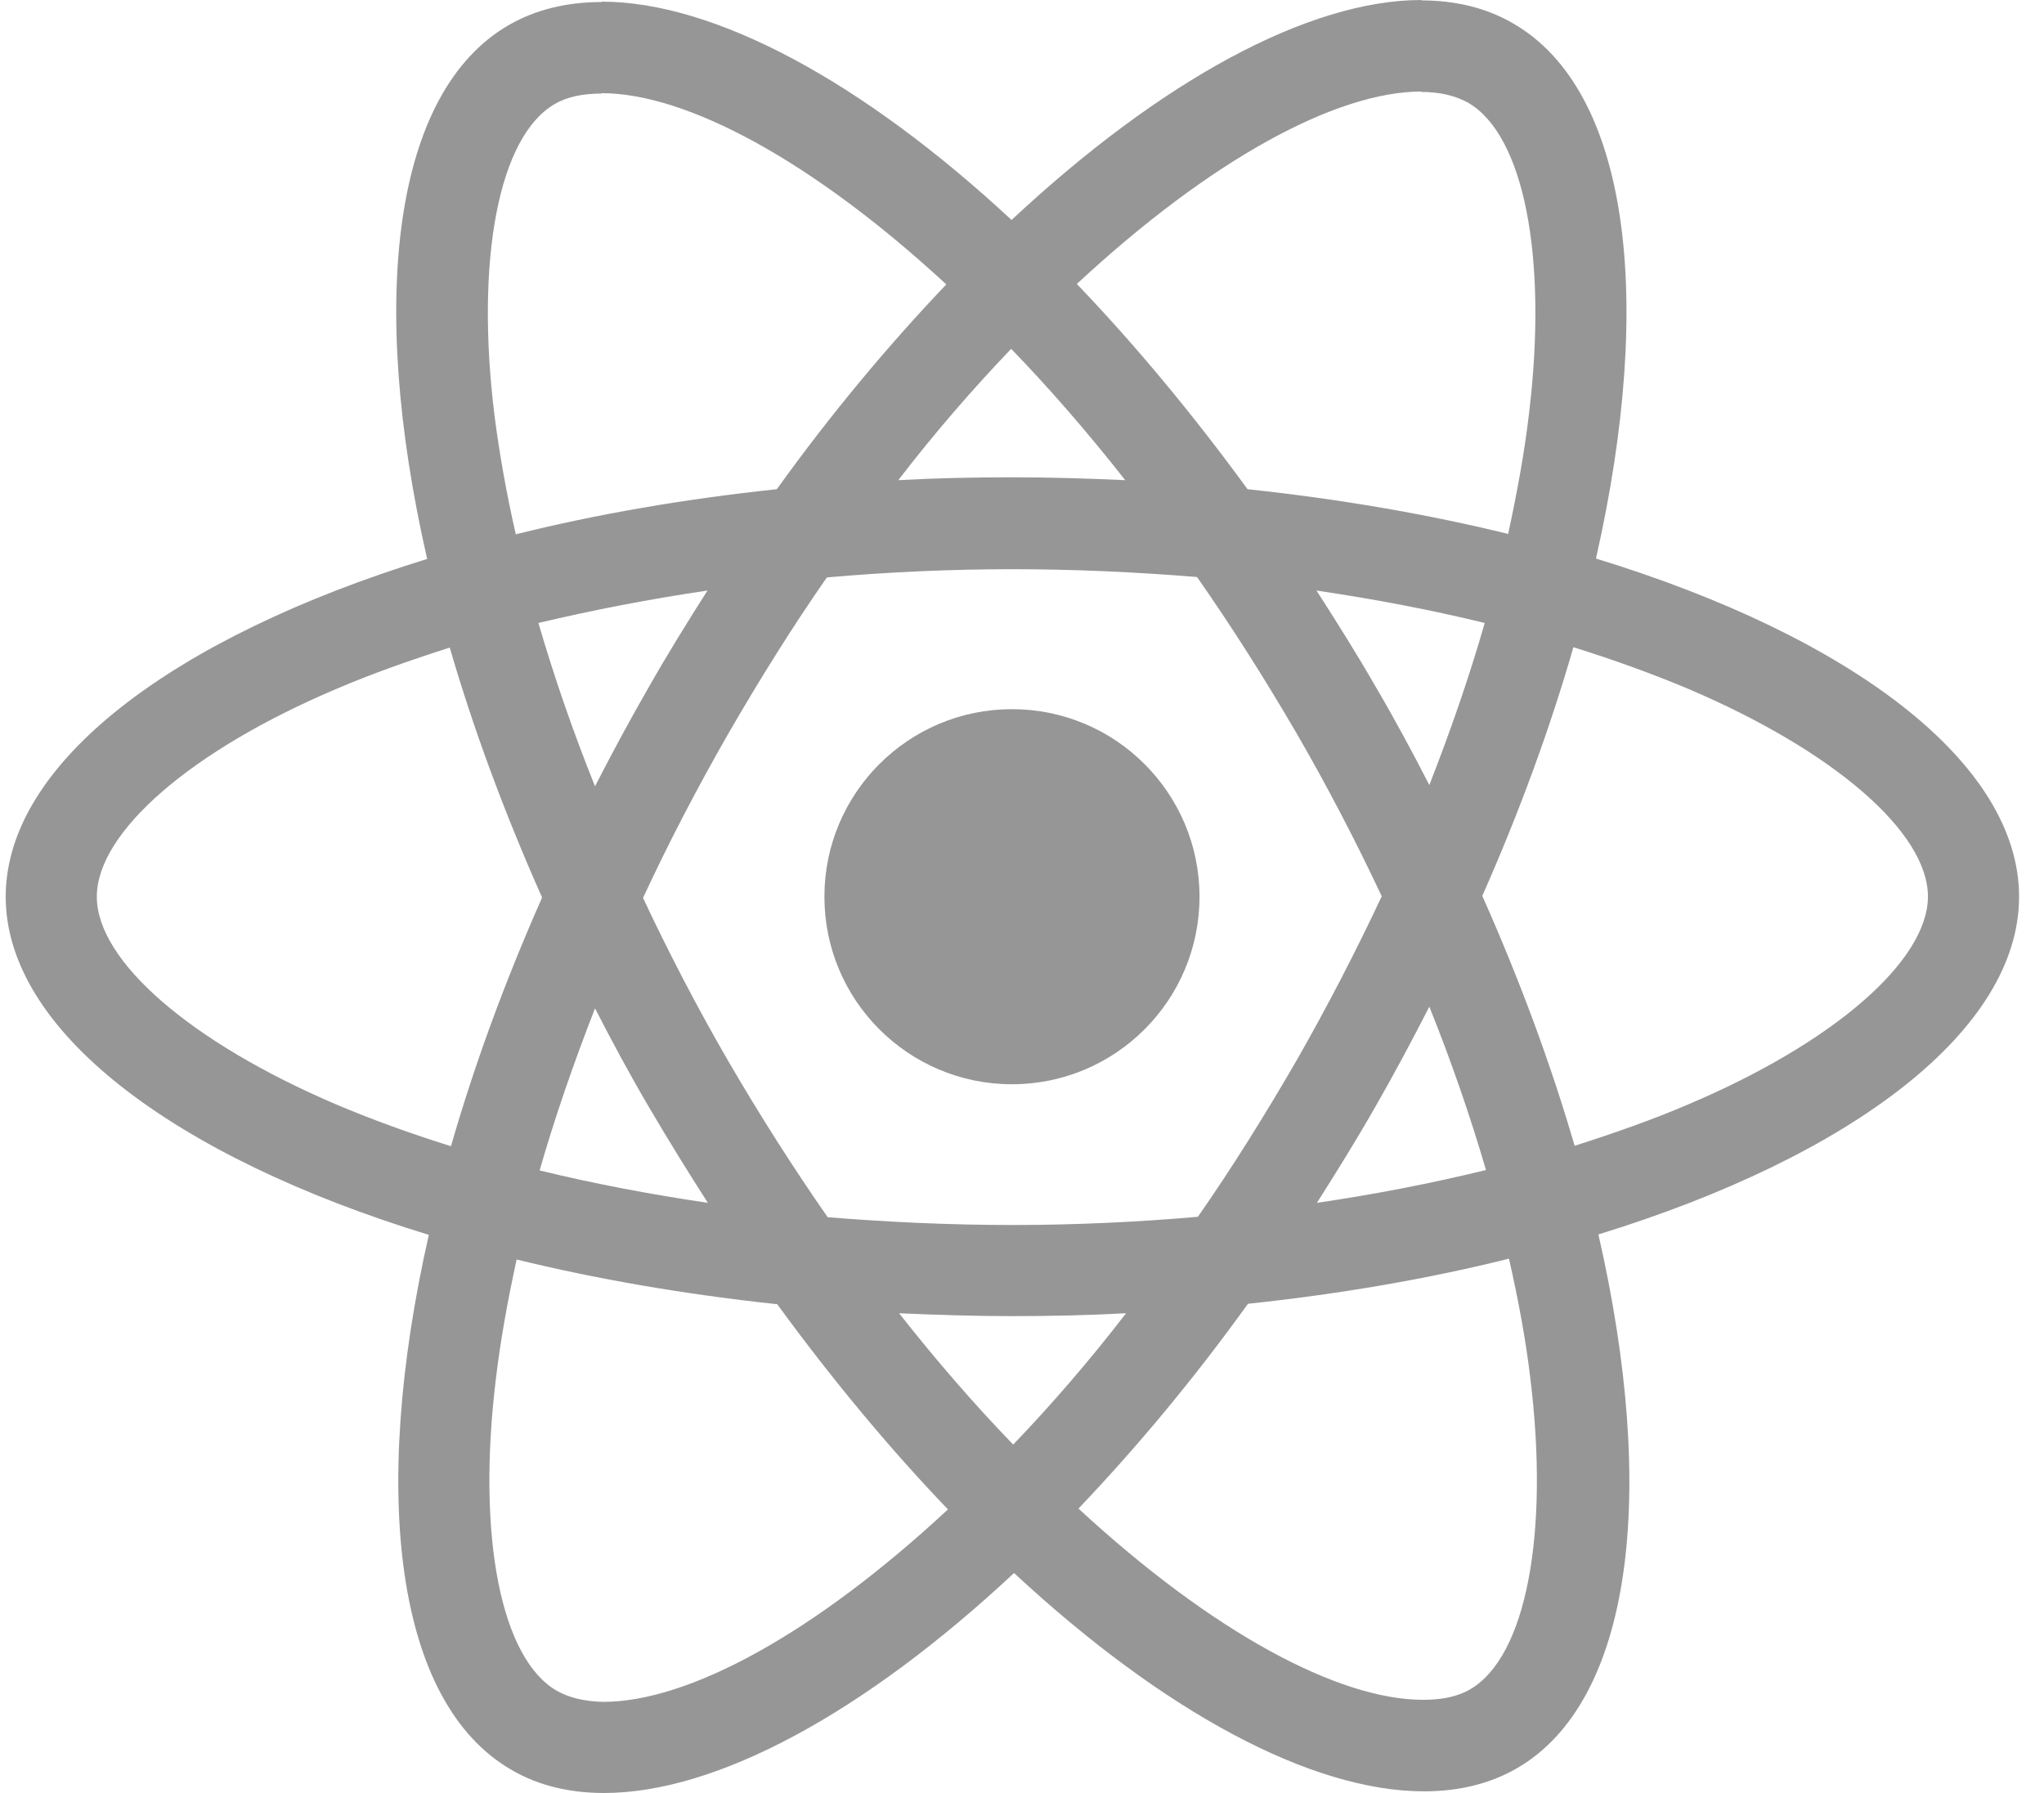<svg width="57" height="50" viewBox="0 0 57 50" fill="none" xmlns="http://www.w3.org/2000/svg">
<path d="M56.305 25.006C56.305 21.286 51.647 17.762 44.506 15.576C46.154 8.297 45.421 2.506 42.194 0.652C41.45 0.217 40.58 0.011 39.63 0.011V2.564C40.157 2.564 40.58 2.667 40.935 2.861C42.492 3.754 43.167 7.153 42.64 11.524C42.514 12.6 42.308 13.733 42.057 14.889C39.814 14.34 37.364 13.916 34.789 13.642C33.245 11.524 31.642 9.602 30.029 7.919C33.76 4.452 37.261 2.552 39.642 2.552V0C36.495 0 32.375 2.243 28.209 6.134C24.043 2.266 19.923 0.046 16.776 0.046V2.598C19.145 2.598 22.659 4.486 26.389 7.931C24.787 9.613 23.185 11.524 21.663 13.642C19.077 13.916 16.628 14.34 14.384 14.9C14.121 13.756 13.927 12.646 13.789 11.582C13.251 7.21 13.915 3.811 15.46 2.907C15.803 2.701 16.25 2.609 16.776 2.609V0.057C15.815 0.057 14.945 0.263 14.19 0.698C10.974 2.552 10.253 8.331 11.912 15.587C4.794 17.784 0.159 21.298 0.159 25.006C0.159 28.725 4.817 32.25 11.958 34.436C10.31 41.714 11.043 47.505 14.27 49.359C15.014 49.794 15.884 50 16.845 50C19.992 50 24.112 47.757 28.278 43.866C32.444 47.734 36.563 49.954 39.711 49.954C40.672 49.954 41.542 49.748 42.297 49.313C45.513 47.459 46.234 41.68 44.574 34.424C51.67 32.239 56.305 28.714 56.305 25.006ZM41.404 17.372C40.981 18.849 40.454 20.371 39.859 21.893C39.39 20.977 38.898 20.062 38.36 19.146C37.834 18.231 37.273 17.338 36.712 16.468C38.337 16.709 39.905 17.006 41.404 17.372ZM36.163 29.561C35.27 31.105 34.355 32.57 33.405 33.932C31.7 34.081 29.971 34.161 28.232 34.161C26.504 34.161 24.776 34.081 23.082 33.944C22.132 32.582 21.205 31.128 20.312 29.595C19.443 28.096 18.653 26.574 17.932 25.04C18.642 23.506 19.443 21.973 20.301 20.474C21.194 18.929 22.109 17.464 23.059 16.102C24.764 15.953 26.492 15.873 28.232 15.873C29.96 15.873 31.688 15.953 33.382 16.091C34.332 17.453 35.259 18.906 36.151 20.439C37.021 21.939 37.811 23.461 38.532 24.994C37.811 26.528 37.021 28.061 36.163 29.561ZM39.859 28.073C40.477 29.606 41.004 31.14 41.439 32.628C39.94 32.994 38.36 33.303 36.724 33.543C37.284 32.662 37.845 31.758 38.372 30.831C38.898 29.915 39.39 28.988 39.859 28.073ZM28.255 40.284C27.191 39.185 26.126 37.961 25.073 36.622C26.103 36.667 27.156 36.702 28.221 36.702C29.296 36.702 30.361 36.679 31.402 36.622C30.372 37.961 29.308 39.185 28.255 40.284ZM19.74 33.543C18.115 33.303 16.547 33.005 15.048 32.639C15.472 31.163 15.998 29.641 16.593 28.119C17.062 29.034 17.555 29.95 18.092 30.865C18.63 31.781 19.18 32.673 19.74 33.543ZM28.198 9.728C29.262 10.826 30.326 12.051 31.379 13.39C30.349 13.344 29.296 13.31 28.232 13.31C27.156 13.31 26.092 13.333 25.05 13.39C26.08 12.051 27.145 10.826 28.198 9.728ZM19.729 16.468C19.168 17.349 18.607 18.254 18.081 19.181C17.555 20.096 17.062 21.012 16.593 21.927C15.975 20.394 15.449 18.86 15.014 17.372C16.513 17.018 18.092 16.709 19.729 16.468ZM9.372 30.797C5.321 29.068 2.7 26.802 2.7 25.006C2.7 23.209 5.321 20.932 9.372 19.215C10.356 18.791 11.432 18.414 12.542 18.059C13.194 20.302 14.053 22.637 15.117 25.029C14.064 27.409 13.217 29.732 12.576 31.964C11.443 31.609 10.367 31.22 9.372 30.797ZM15.529 47.15C13.972 46.258 13.297 42.859 13.824 38.487C13.95 37.411 14.155 36.278 14.407 35.123C16.65 35.672 19.099 36.095 21.674 36.37C23.219 38.487 24.822 40.41 26.435 42.092C22.704 45.56 19.202 47.459 16.822 47.459C16.307 47.448 15.872 47.345 15.529 47.15ZM42.675 38.43C43.212 42.802 42.549 46.2 41.004 47.105C40.66 47.311 40.214 47.402 39.688 47.402C37.319 47.402 33.805 45.514 30.075 42.069C31.677 40.387 33.279 38.476 34.801 36.358C37.387 36.084 39.837 35.66 42.08 35.1C42.343 36.255 42.549 37.365 42.675 38.43ZM47.081 30.797C46.096 31.22 45.021 31.598 43.911 31.952C43.258 29.709 42.4 27.375 41.336 24.983C42.389 22.602 43.235 20.279 43.876 18.048C45.009 18.402 46.085 18.791 47.092 19.215C51.143 20.943 53.764 23.209 53.764 25.006C53.753 26.802 51.132 29.08 47.081 30.797Z" fill="#2F2F2F" fill-opacity="0.5"/>
<path d="M28.22 30.236C31.109 30.236 33.45 27.895 33.45 25.006C33.45 22.118 31.109 19.776 28.22 19.776C25.332 19.776 22.99 22.118 22.99 25.006C22.99 27.895 25.332 30.236 28.22 30.236Z" fill="#2F2F2F" fill-opacity="0.5"/>
</svg>
